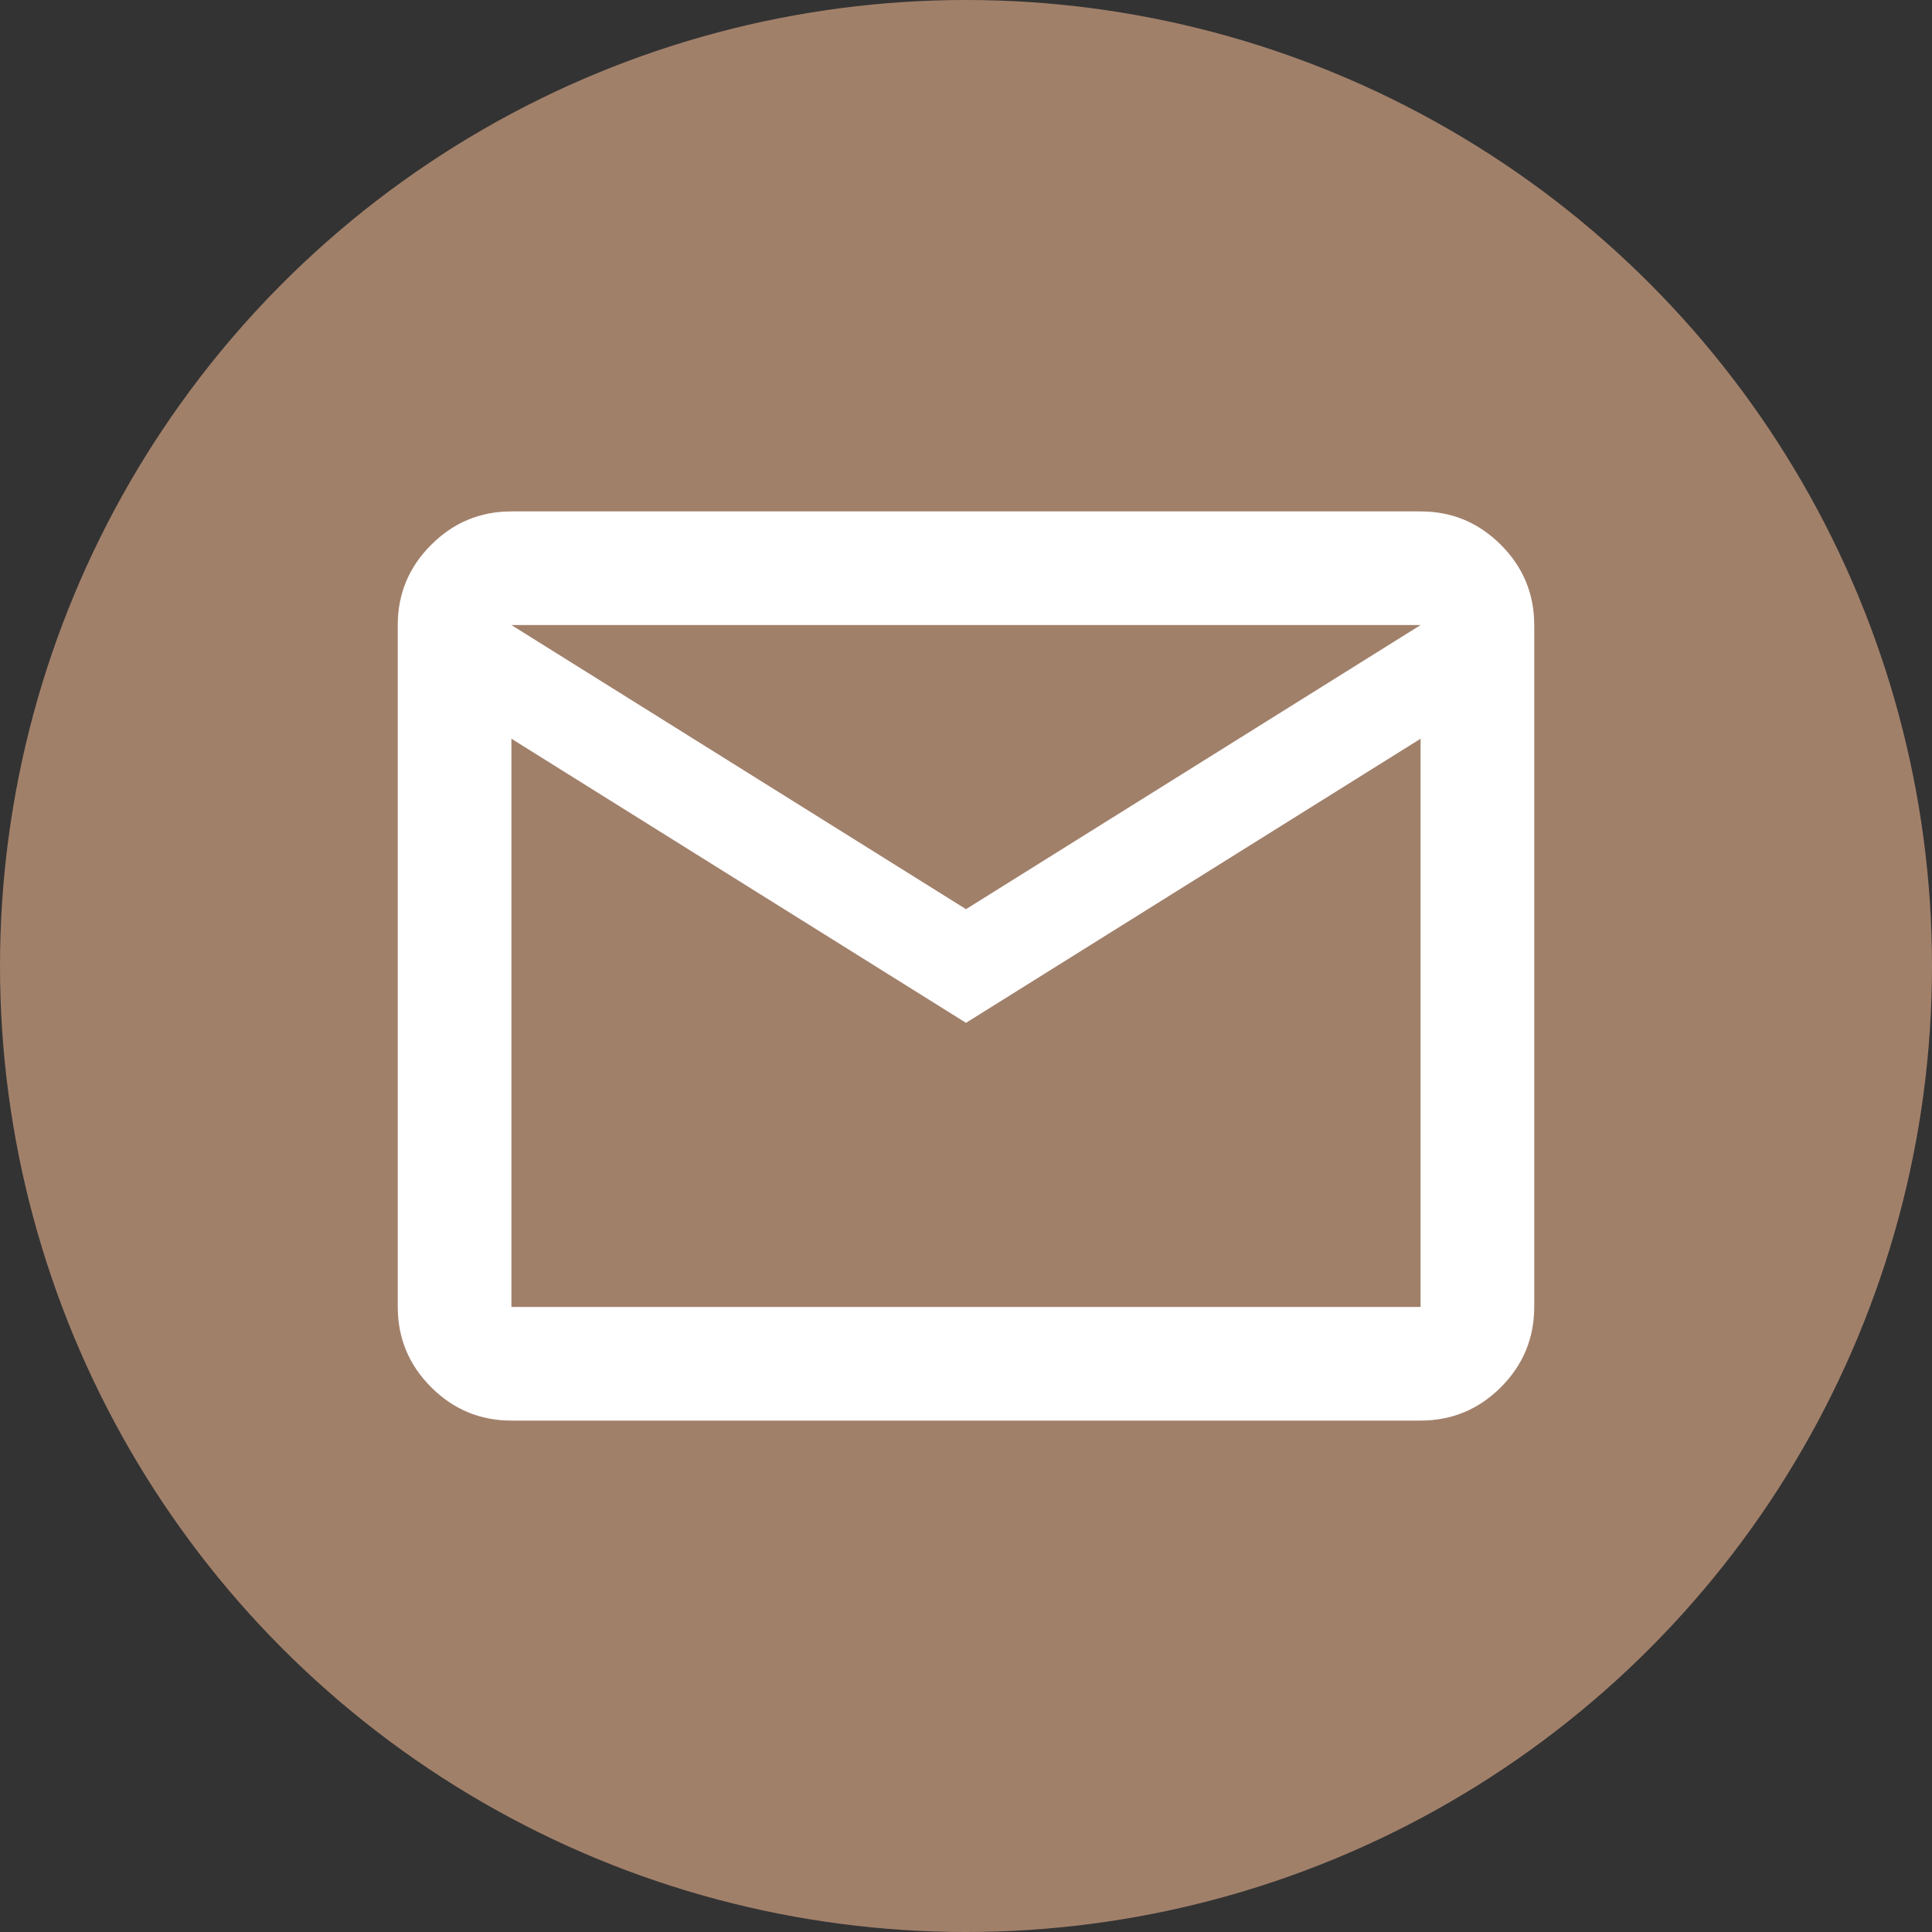 <svg width="34" height="34" viewBox="0 0 34 34" fill="none" xmlns="http://www.w3.org/2000/svg">
<rect x="0" y="0" width="34" height="34" fill="#333333" stroke="none"/>
<circle cx="17" cy="17" r="17" fill="#A1806A"/>
<mask id="mask0_733_5475" style="mask-type:alpha" maskUnits="userSpaceOnUse" x="5" y="5" width="24" height="24">
<rect x="5" y="5" width="24" height="24" fill="#D9D9D9"/>
</mask>
<g mask="url(#mask0_733_5475)">
<path d="M9 25C8.45 25 7.979 24.804 7.588 24.413C7.196 24.021 7 23.55 7 23V11C7 10.45 7.196 9.979 7.588 9.588C7.979 9.196 8.45 9 9 9H25C25.55 9 26.021 9.196 26.413 9.588C26.804 9.979 27 10.45 27 11V23C27 23.55 26.804 24.021 26.413 24.413C26.021 24.804 25.55 25 25 25H9ZM17 18L9 13V23H25V13L17 18ZM17 16L25 11H9L17 16ZM9 13V11V23V13Z" fill="white"/>
</g>
</svg>
